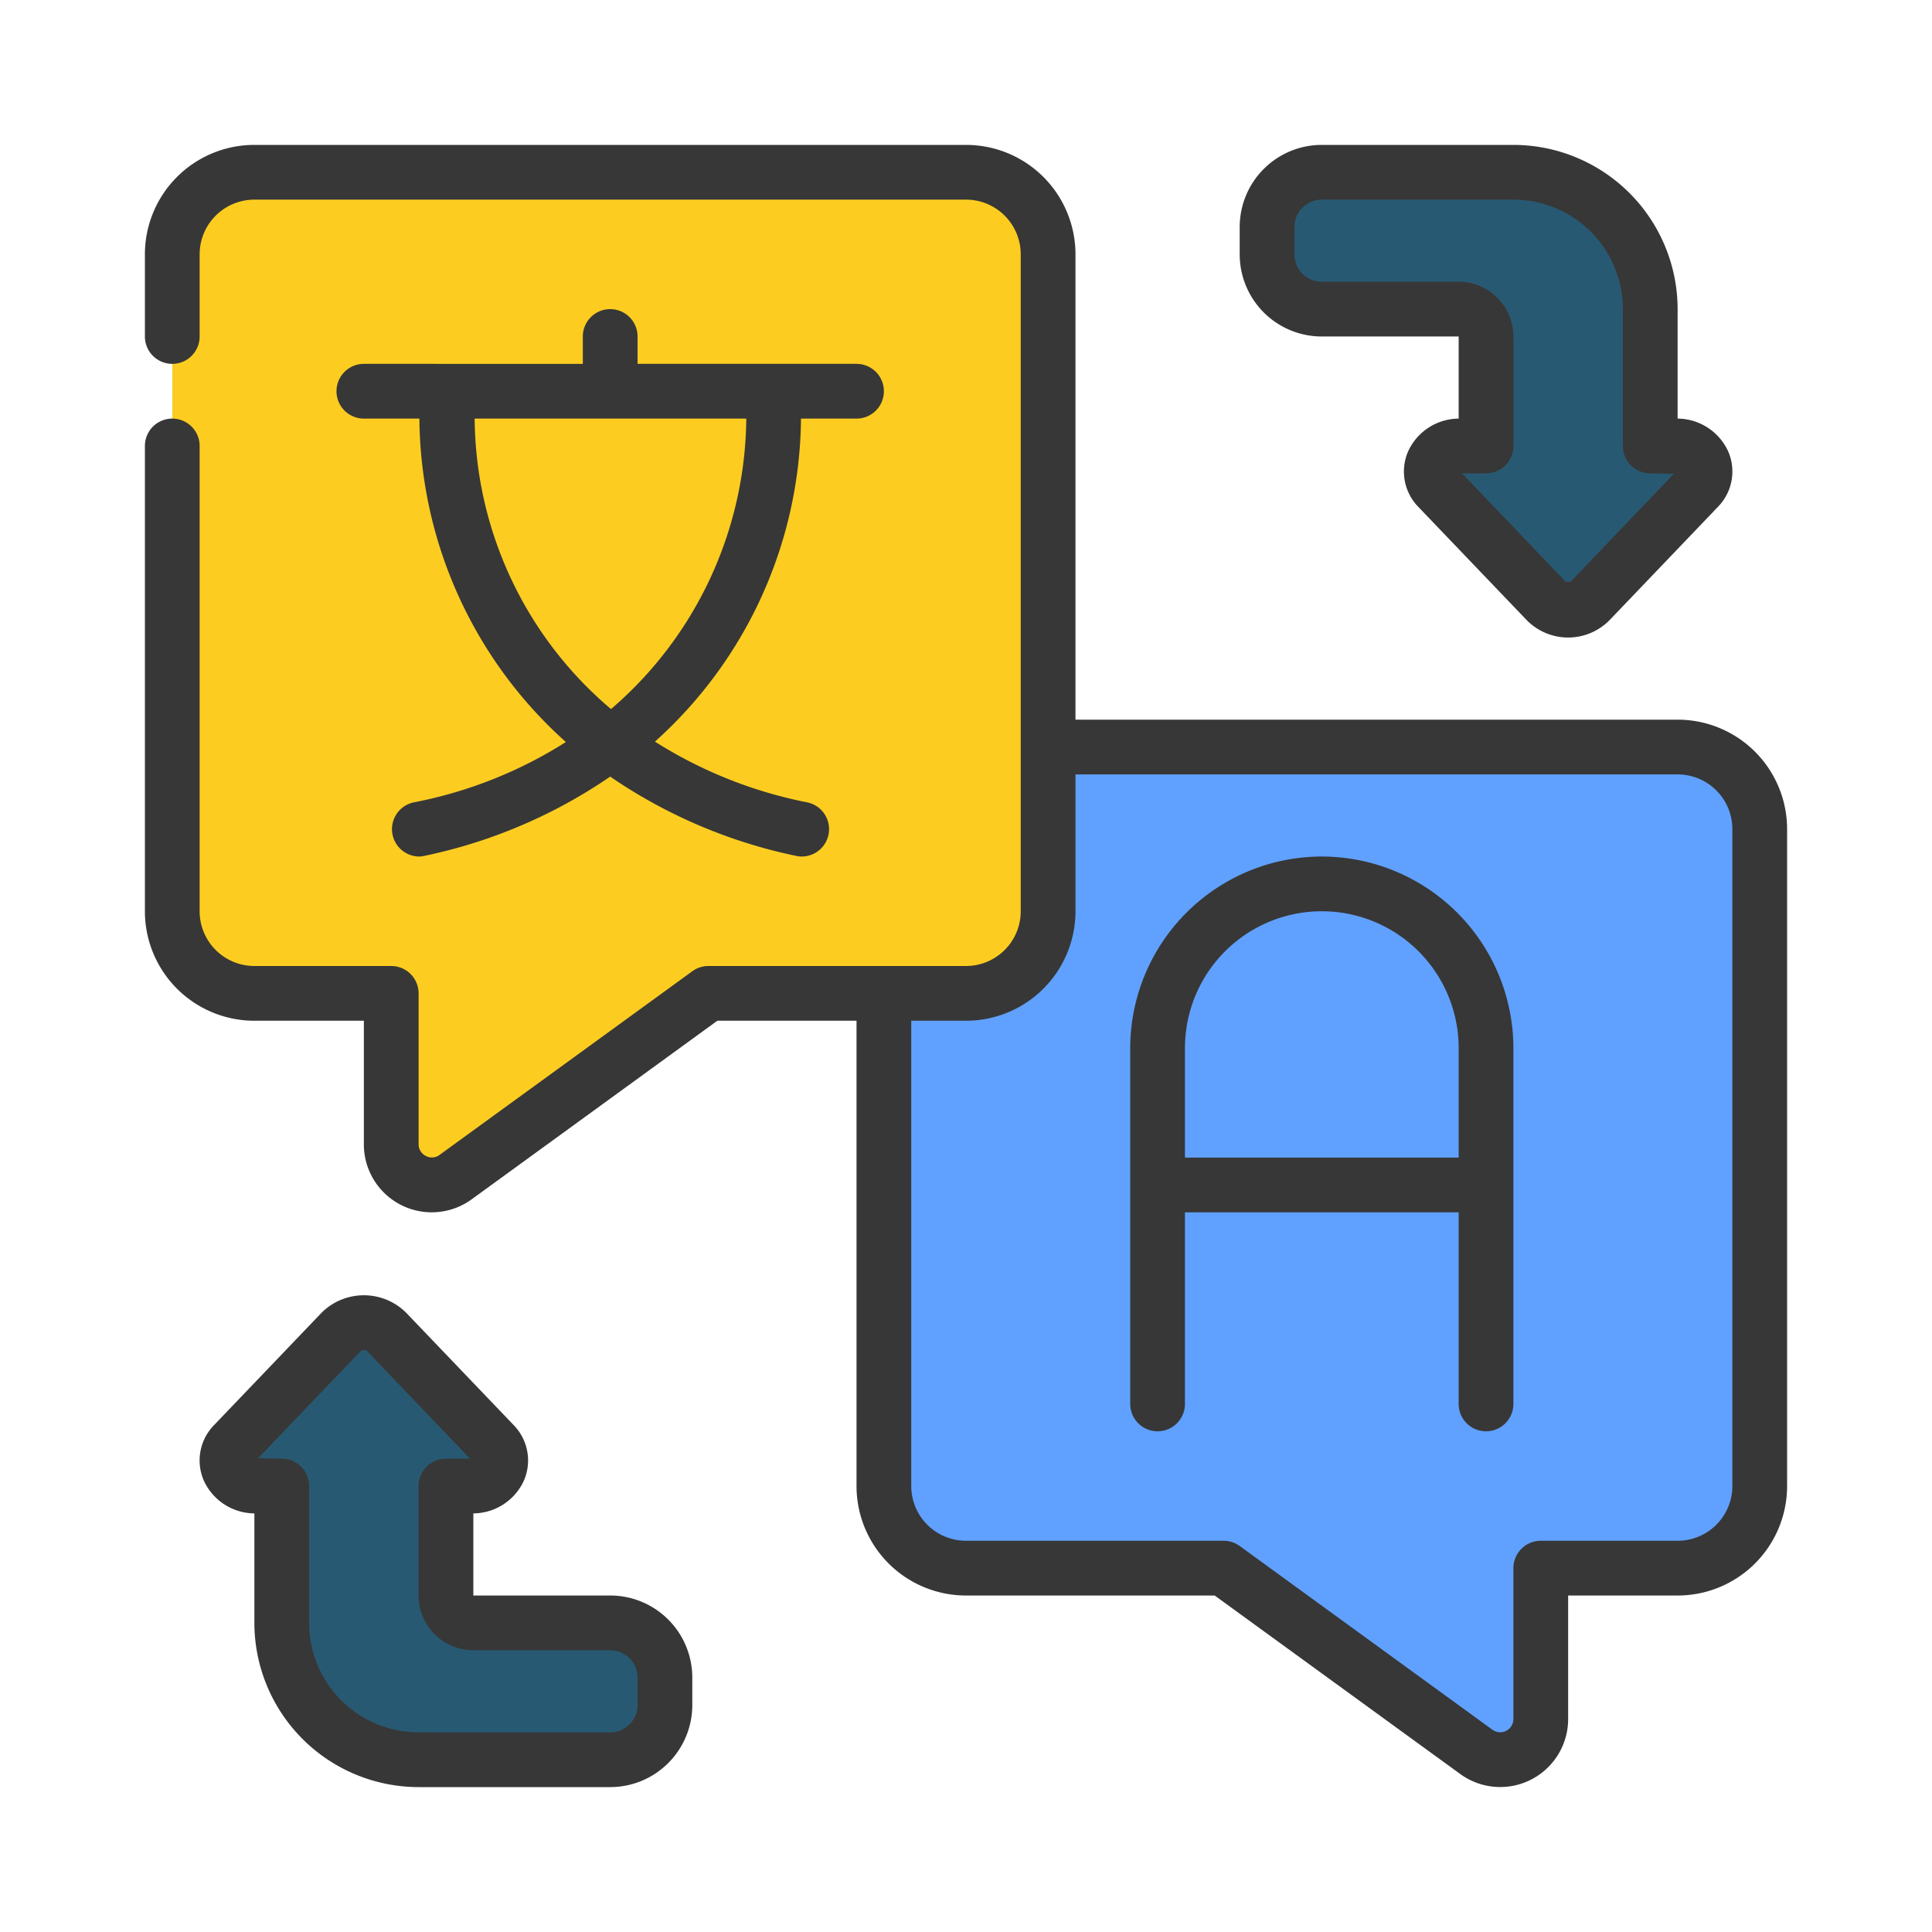 <svg xmlns="http://www.w3.org/2000/svg" version="1.1" xmlns:xlink="http://www.w3.org/1999/xlink" width="512" height="512" x="0" y="0" viewBox="0 0 60 60" style="enable-background:new 0 0 512 512" xml:space="preserve" class=""><g transform="matrix(0.85,0,0,0.85,4.5,4.5)"><path fill="#285972" d="M49 11h-.94a.928.928 0 0 0-.81 1.536l3.94 4.118a1.122 1.122 0 0 0 1.62 0l3.94-4.118A.928.928 0 0 0 55.94 11H55V6a5 5 0 0 0-5-5h-7a2 2 0 0 0-2 2v1a2 2 0 0 0 2 2h5a1 1 0 0 1 1 1zM11 49h.94a.928.928 0 0 0 .81-1.536l-3.94-4.118a1.122 1.122 0 0 0-1.62 0l-3.94 4.118A.928.928 0 0 0 4.06 49H5v5a5 5 0 0 0 5 5h7a2 2 0 0 0 2-2v-1a2 2 0 0 0-2-2h-5a1 1 0 0 1-1-1z" opacity="1" data-original="#285972" class=""></path><path fill="#60a1ff" d="M33 22h23a3 3 0 0 1 3 3v24a3 3 0 0 1-3 3h-5v5.509a1.483 1.483 0 0 1-2.36 1.2L39.41 52H30a3 3 0 0 1-3-3V31z" opacity="1" data-original="#60a1ff" class=""></path><path fill="#fccd20" d="M33 4v24a3 3 0 0 1-3 3h-9.41l-9.23 6.709A1.482 1.482 0 0 1 9 36.51V31H4a3 3 0 0 1-3-3V4a3 3 0 0 1 3-3h26a3 3 0 0 1 3 3z" opacity="1" data-original="#fccd20" class=""></path><g fill="#373737"><path d="M50 0h-7a3 3 0 0 0-3 3v1a3 3 0 0 0 3 3h5v3a2.049 2.049 0 0 0-1.848 1.2 1.85 1.85 0 0 0 .375 2.027l3.941 4.117a2.12 2.12 0 0 0 3.064 0l3.947-4.126a1.843 1.843 0 0 0 .369-2.019A2.049 2.049 0 0 0 56 10V6a6.006 6.006 0 0 0-6-6zm2.087 15.963h-.174L48.121 12H49a1 1 0 0 0 1-1V7a2 2 0 0 0-2-2h-5a1 1 0 0 1-1-1V3a1 1 0 0 1 1-1h7a4 4 0 0 1 4 4v5a1 1 0 0 0 1 1l.864.016zM17 53h-5v-3a2.049 2.049 0 0 0 1.848-1.2 1.85 1.85 0 0 0-.375-2.027l-3.941-4.118a2.191 2.191 0 0 0-3.064 0L2.521 46.78a1.843 1.843 0 0 0-.369 2.02A2.049 2.049 0 0 0 4 50v4a6.006 6.006 0 0 0 6 6h7a3 3 0 0 0 3-3v-1a3 3 0 0 0-3-3zm1 4a1 1 0 0 1-1 1h-7a4 4 0 0 1-4-4v-5a1 1 0 0 0-1-1l-.864-.016 3.777-3.947h.174L11.879 48H11a1 1 0 0 0-1 1v4a2 2 0 0 0 2 2h5a1 1 0 0 1 1 1z" fill="#373737" opacity="1" data-original="#373737" class=""></path><path d="M56 21H34V4a4 4 0 0 0-4-4H4a4 4 0 0 0-4 4v3a1 1 0 0 0 2 0V4a2 2 0 0 1 2-2h26a2 2 0 0 1 2 2v24a2 2 0 0 1-2 2h-9.41a1 1 0 0 0-.588.191L10.769 36.9a.465.465 0 0 1-.5.042.473.473 0 0 1-.269-.432V31a1 1 0 0 0-1-1H4a2 2 0 0 1-2-2V11a1 1 0 0 0-2 0v17a4 4 0 0 0 4 4h4v4.51a2.48 2.48 0 0 0 3.948 2.008L20.915 32H26v17a4 4 0 0 0 4 4h9.085l8.963 6.515A2.482 2.482 0 0 0 52 57.51V53h4a4 4 0 0 0 4-4V25a4 4 0 0 0-4-4zm2 28a2 2 0 0 1-2 2h-5a1 1 0 0 0-1 1v5.51a.483.483 0 0 1-.772.39L40 51.191a1 1 0 0 0-.59-.191H30a2 2 0 0 1-2-2V32h2a4 4 0 0 0 4-4v-5h22a2 2 0 0 1 2 2z" fill="#373737" opacity="1" data-original="#373737" class=""></path><path d="M17 6a1 1 0 0 0-1 1v1H8a1 1 0 0 0 0 2h2.029a16.022 16.022 0 0 0 5.352 11.817 16.038 16.038 0 0 1-5.535 2.2A1 1 0 0 0 10 26a.986.986 0 0 0 .153-.012A18.753 18.753 0 0 0 17 23.08a18.753 18.753 0 0 0 6.848 2.908A.986.986 0 0 0 24 26a1 1 0 0 0 .151-1.988 16.288 16.288 0 0 1-5.516-2.21A16.027 16.027 0 0 0 23.971 10H26a1 1 0 0 0 0-2h-8V7a1 1 0 0 0-1-1zm.03 14.613A14.037 14.037 0 0 1 12.048 10h9.924a14.137 14.137 0 0 1-4.942 10.613zM43 26a7.009 7.009 0 0 0-7 7v13a1 1 0 0 0 2 0v-7h10v7a1 1 0 0 0 2 0V33a7.009 7.009 0 0 0-7-7zm5 11H38v-4a5 5 0 0 1 10 0z" fill="#373737" opacity="1" data-original="#373737" class=""></path></g></g></svg>
